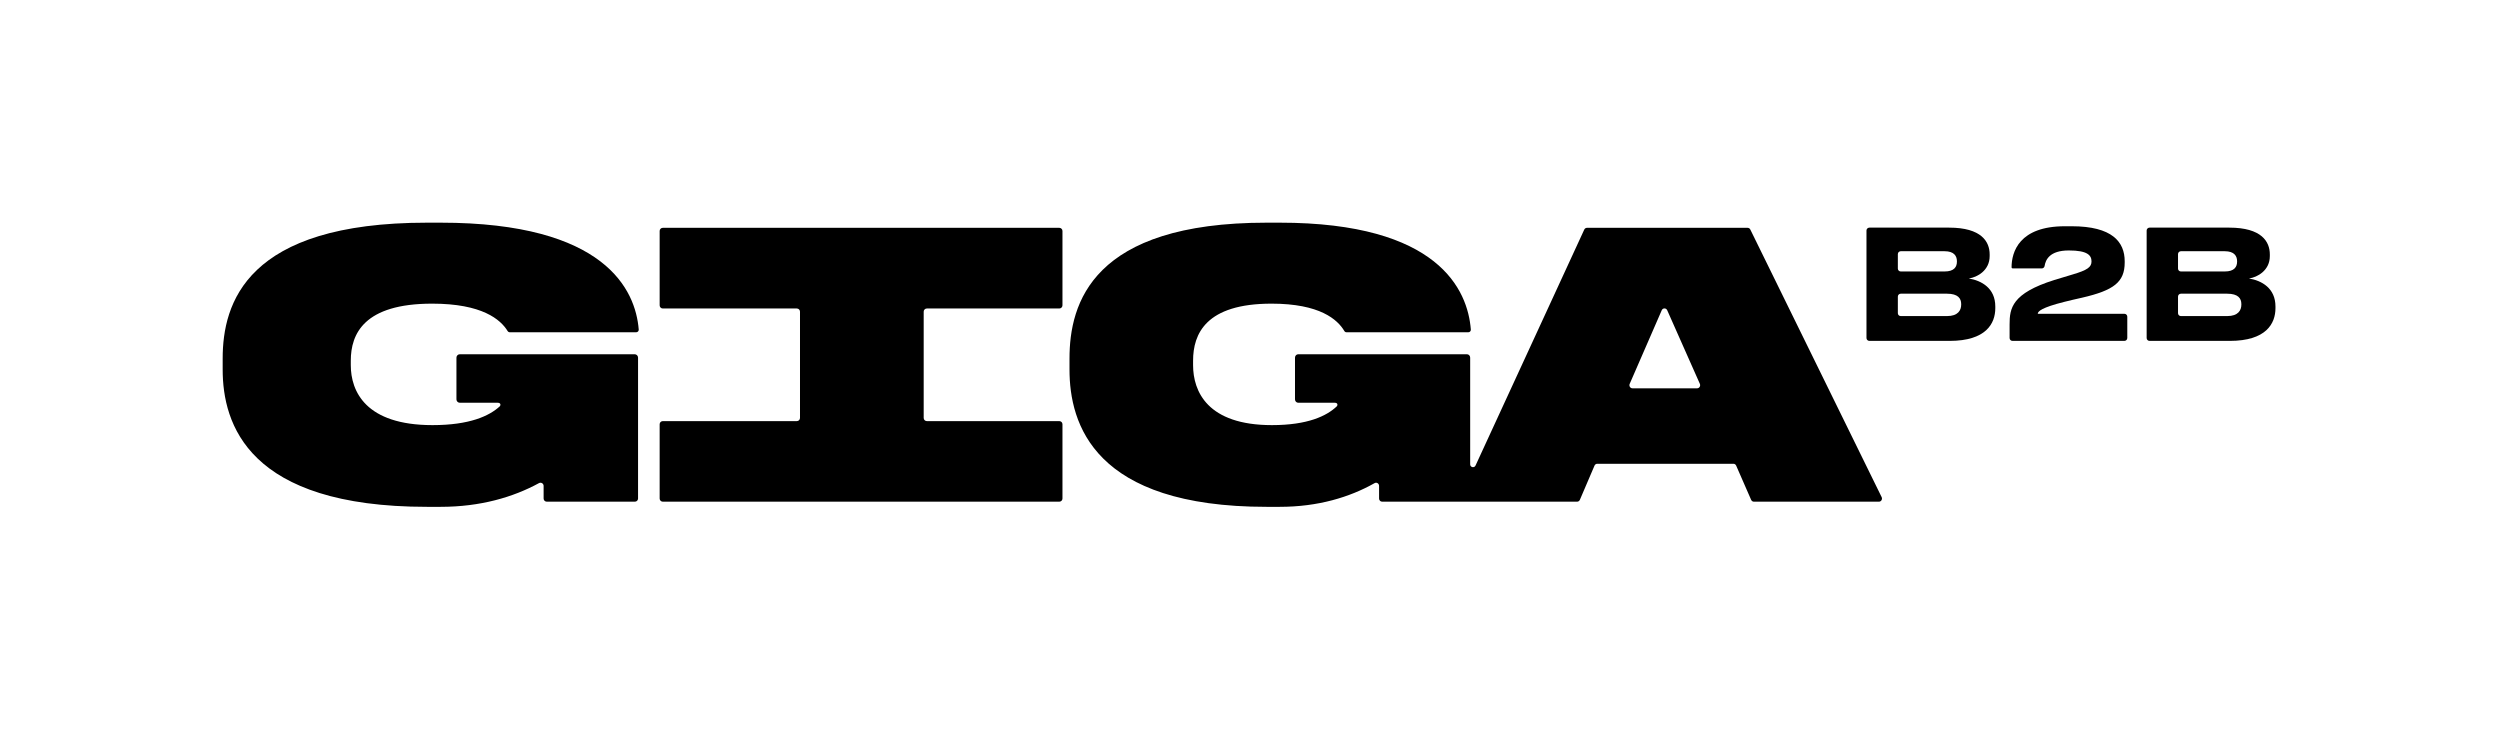 <?xml version="1.0" encoding="utf-8"?>
<svg width="494" height="144" viewBox="0 0 494 144" fill="none" xmlns="http://www.w3.org/2000/svg">
<path fill-rule="evenodd" clip-rule="evenodd" d="M209.943 60.337V45.64C209.943 45.297 209.665 45.019 209.322 45.019H130.968C130.625 45.019 130.347 45.297 130.347 45.64V60.337C130.347 60.68 130.625 60.959 130.968 60.959H157.457C157.801 60.959 158.079 61.237 158.079 61.58V82.59C158.079 82.933 157.801 83.211 157.457 83.211H130.968C130.625 83.211 130.347 83.489 130.347 83.832V98.512C130.347 98.855 130.625 99.133 130.968 99.133H209.322C209.665 99.133 209.943 98.855 209.943 98.512V83.832C209.943 83.489 209.665 83.211 209.322 83.211H183.143C182.8 83.211 182.521 82.933 182.521 82.59V61.58C182.521 61.237 182.8 60.959 183.143 60.959H209.322C209.665 60.959 209.943 60.68 209.943 60.337Z" fill="black"/>
<path fill-rule="evenodd" clip-rule="evenodd" d="M85.393 60.001C95.282 60.001 98.905 63.133 100.304 65.41C100.397 65.562 100.558 65.656 100.736 65.656H125.71C126.002 65.656 126.237 65.41 126.214 65.119C125.581 57.317 119.644 44 87.066 44H84.374C48.656 44 44 59.929 44 70.839V73.021C44 83.786 49.019 100.151 84.374 100.151H87.066C94.918 100.151 101.403 98.249 106.506 95.462C106.917 95.238 107.418 95.543 107.418 96.011V98.511C107.418 98.854 107.696 99.132 108.039 99.132H125.458C125.801 99.132 126.079 98.854 126.079 98.511L126.079 70.668C126.079 70.298 125.779 69.998 125.409 69.998H90.863C90.493 69.998 90.193 70.298 90.193 70.668V78.915C90.193 79.285 90.493 79.585 90.863 79.585H98.341C99.037 79.585 98.92 80.139 98.77 80.277C96.693 82.195 92.802 84.004 85.465 84.004C72.225 84.004 69.316 77.313 69.316 72.148V71.276C69.316 65.966 71.935 60.001 85.393 60.001Z" fill="black"/>
<path fill-rule="evenodd" clip-rule="evenodd" d="M335.353 76.73H322.569C322.137 76.73 321.848 76.263 322.027 75.852L328.358 61.308C328.568 60.824 329.226 60.822 329.44 61.304L335.893 75.847C336.076 76.259 335.788 76.73 335.353 76.73ZM371.812 98.228L345.861 45.356C345.76 45.148 345.555 45.018 345.332 45.018H313.585C313.356 45.018 313.147 45.155 313.048 45.37L291.565 91.99C291.316 92.531 290.507 92.353 290.507 91.759V70.668C290.507 70.298 290.217 69.998 289.86 69.998H256.537C256.18 69.998 255.891 70.298 255.891 70.668V78.915C255.891 79.285 256.18 79.585 256.537 79.585H263.751C264.422 79.585 264.31 80.138 264.165 80.277C262.161 82.195 258.408 84.004 251.331 84.004C238.559 84.004 235.753 77.313 235.753 72.148V71.275C235.753 65.966 238.279 60.001 251.261 60.001C260.809 60.001 264.302 63.139 265.648 65.417C265.735 65.564 265.889 65.656 266.061 65.656H290.151C290.433 65.656 290.66 65.41 290.637 65.119C290.026 57.317 284.3 44 252.874 44H250.278C215.824 44 211.333 59.928 211.333 70.839V73.021C211.333 83.785 216.175 100.151 250.278 100.151H252.874C260.448 100.151 266.704 98.249 271.627 95.462C272.023 95.238 272.506 95.543 272.506 96.011V98.511C272.506 98.854 272.775 99.132 273.106 99.132H311.639C311.874 99.132 312.087 98.989 312.182 98.765L315.074 92.009C315.17 91.785 315.383 91.641 315.618 91.641H342.524C342.758 91.641 342.97 91.783 343.066 92.004L346.025 98.769C346.122 98.99 346.333 99.132 346.566 99.132H371.283C371.728 99.132 372.016 98.641 371.812 98.228Z" fill="black"/>
<path fill-rule="evenodd" clip-rule="evenodd" d="M375.015 58.605V61.888C375.015 62.203 375.27 62.457 375.584 62.457H384.733C386.899 62.457 387.531 61.314 387.531 60.201V60.081C387.531 58.968 386.899 58.035 384.733 58.035H375.584C375.27 58.035 375.015 58.29 375.015 58.605ZM375.015 50.212V53.073C375.015 53.388 375.27 53.643 375.584 53.643H384.251C386.147 53.643 386.688 52.74 386.688 51.688V51.628C386.688 50.545 386.087 49.642 384.251 49.642H375.584C375.27 49.642 375.015 49.897 375.015 50.212ZM368.816 45.549C368.816 45.234 369.071 44.98 369.386 44.98H385.154C391.563 44.98 393.157 47.777 393.157 50.274V50.605C393.157 53.433 390.72 54.787 389.036 55.027C391.563 55.448 394.271 56.952 394.271 60.562V60.893C394.271 63.932 392.435 67.361 385.244 67.361H369.386C369.071 67.361 368.816 67.106 368.816 66.791V45.549Z" fill="black"/>
<path fill-rule="evenodd" clip-rule="evenodd" d="M397.664 67.359C397.35 67.359 397.095 67.104 397.095 66.79V64.11C397.095 60.921 397.516 57.973 405.94 55.326L409.52 54.244C412.499 53.371 413.282 52.769 413.282 51.656C413.282 50.453 412.499 49.49 408.799 49.49C404.971 49.49 404.204 51.363 404.011 52.562C403.966 52.838 403.73 53.04 403.45 53.04H397.73C397.495 53.04 397.486 52.829 397.486 52.829C397.486 49.791 398.99 44.707 408.016 44.707H409.37C417.373 44.707 419.84 47.806 419.84 51.626V51.867C419.84 55.748 417.675 57.372 411.446 58.816C410.243 59.087 408.919 59.387 407.866 59.658C403.443 60.771 402.661 61.523 402.661 62.005H419.782C420.097 62.005 420.352 62.26 420.352 62.574V66.79C420.352 67.104 420.097 67.359 419.782 67.359H397.664Z" fill="black"/>
<path fill-rule="evenodd" clip-rule="evenodd" d="M430.376 58.605V61.888C430.376 62.203 430.631 62.457 430.945 62.457H440.094C442.26 62.457 442.892 61.314 442.892 60.201V60.081C442.892 58.968 442.26 58.035 440.094 58.035H430.945C430.631 58.035 430.376 58.29 430.376 58.605ZM430.376 50.212V53.073C430.376 53.388 430.631 53.643 430.945 53.643H439.613C441.508 53.643 442.05 52.74 442.05 51.688V51.628C442.05 50.545 441.448 49.642 439.613 49.642H430.945C430.631 49.642 430.376 49.897 430.376 50.212ZM424.178 45.549C424.178 45.234 424.433 44.98 424.747 44.98H440.515C446.924 44.98 448.518 47.777 448.518 50.274V50.605C448.518 53.433 446.081 54.787 444.397 55.027C446.924 55.448 449.632 56.952 449.632 60.562V60.893C449.632 63.932 447.796 67.361 440.605 67.361H424.747C424.433 67.361 424.178 67.106 424.178 66.791V45.549Z" fill="black"/>
</svg>
